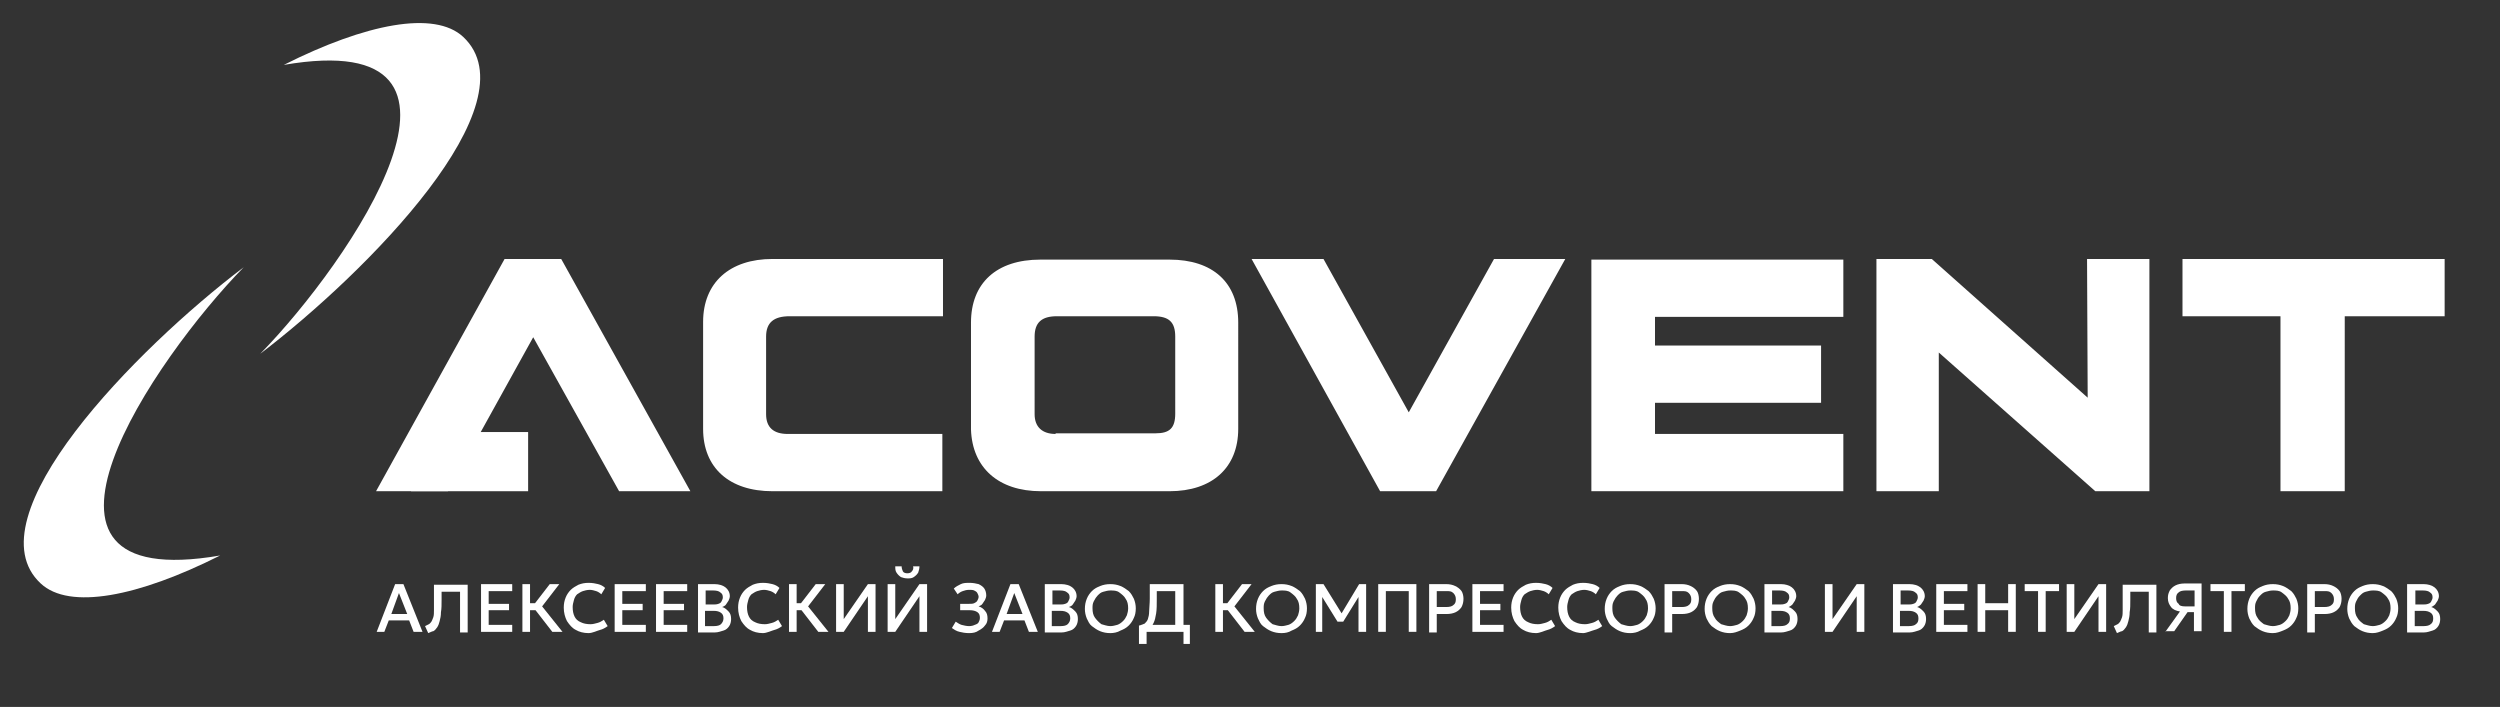 <?xml version="1.0" encoding="utf-8"?>
<!-- Generator: Adobe Illustrator 26.4.1, SVG Export Plug-In . SVG Version: 6.00 Build 0)  -->
<svg version="1.1" xmlns="http://www.w3.org/2000/svg" xmlns:xlink="http://www.w3.org/1999/xlink" x="0px" y="0px"
	 viewBox="0 0 392.9 111.1" style="enable-background:new 0 0 392.9 111.1;" xml:space="preserve">
<rect x="0" y="0" width="392.9" height="111.1" fill="#333333" stroke="none"/>
<style type="text/css">
	.st0{fill-rule:evenodd;clip-rule:evenodd;fill:#FFFFFF;}
	.st1{fill:#FFFFFF;}
</style>
<g id="_x31_">
	<path class="st0" d="M72.8,5.8c-4.5-4.2-15.3-2.1-28.2,4.4c35.9-6.2,10.3,31.1-3.7,45.4C57.8,42.7,83.9,16.2,72.8,5.8z"/>
	<polygon class="st0" points="97.3,77.2 83.8,53 70.4,77.2 59.1,77.2 79.3,40.7 88.2,40.7 108.5,77.2 	"/>
	<path class="st0" d="M121.4,77.2h26.7v-9h-24.3c-2.2,0-3.4-1-3.4-3.1V52.9c0-2.2,1.2-3.2,3.7-3.2h24.1v-9h-26.8
		c-6.7,0-10.9,3.7-10.9,9.9v16.8C110.5,73.5,114.6,77.2,121.4,77.2L121.4,77.2z M163.6,77.2h20.2c6.7,0,10.8-3.7,10.8-9.8V50.7
		c0-6.3-4-9.9-10.8-9.9h-20.3c-6.9,0-10.9,3.7-10.9,9.9v16.8C152.8,73.5,156.9,77.2,163.6,77.2L163.6,77.2z M165.9,68.2
		c-2.1,0-3.3-1.1-3.3-3.1V52.9c0-2.2,1.1-3.2,3.5-3.2h15.2c2.4,0,3.4,0.9,3.4,3.2V65c0,2.3-0.9,3.1-3.1,3.1H165.9L165.9,68.2z
		 M234.8,40.7l-13.4,24.1L208,40.7h-11.3l20.2,36.5h8.8l20.3-36.5H234.8L234.8,40.7z M250.1,77.2h39.6v-9h-29.6v-4.9h26.1v-9h-26.1
		v-4.5h29.6v-9h-39.6V77.2L250.1,77.2z M328,40.7l0.1,21.8l-24.5-21.8h-8.7v36.5h9.8V55.4l24.6,21.8h8.5V40.7H328L328,40.7z
		 M358.5,77.2h10V49.7h15.7v-9H343v9h15.4V77.2z"/>
	<rect x="64.6" y="67.9" class="st0" width="18.4" height="9.3"/>
	<path class="st0" d="M6.4,91.7c4.5,4.2,15.3,2.1,28.2-4.4C-1.3,93.5,24.4,56.2,38.3,42C21.4,54.8-4.7,81.4,6.4,91.7z"/>
</g>
<g id="_x31__15_">
	<g>
		<path class="st1" d="M59.2,99.3l2.9-7.5h1.3l3,7.5h-1.4l-0.7-1.8h-3.2l-0.7,1.8H59.2z M61.5,96.5h2.5l-1.3-3.3L61.5,96.5z"/>
		<path class="st1" d="M67.3,99.5l-0.5-1.1c0.2-0.1,0.4-0.2,0.6-0.3s0.3-0.3,0.4-0.4c0.1-0.2,0.2-0.4,0.3-0.7
			c0.1-0.3,0.1-0.7,0.1-1.1s0-1,0-1.7v-2.3h5.3v7.5h-1.2v-6.4h-2.9v1.2c0,0.8,0,1.5-0.1,2c0,0.6-0.1,1-0.2,1.4
			c-0.1,0.4-0.2,0.7-0.4,1c-0.2,0.3-0.4,0.5-0.6,0.6C67.9,99.2,67.6,99.4,67.3,99.5z"/>
		<path class="st1" d="M75.6,99.3v-7.5h4.9v1.1h-3.7v2h3.2v1h-3.2v2.3h3.7v1.1H75.6z"/>
		<path class="st1" d="M82.1,99.3v-7.5h1.2v3h1.4v1.1h-1.4v3.4H82.1z M86.8,99.3l-3.1-4l2.7-3.5h1.5l-2.7,3.5l3.2,4H86.8z"/>
		<path class="st1" d="M92.5,99.5c-0.8,0-1.5-0.2-2-0.5c-0.6-0.3-1-0.8-1.4-1.4c-0.3-0.6-0.5-1.3-0.5-2.1c0-0.6,0.1-1.1,0.3-1.6
			s0.5-0.9,0.8-1.2s0.8-0.6,1.2-0.8c0.5-0.2,1-0.3,1.6-0.3c0.6,0,1.1,0.1,1.5,0.2c0.4,0.1,0.8,0.3,1.1,0.6l-0.6,1
			c-0.2-0.2-0.5-0.4-0.8-0.5c-0.3-0.1-0.7-0.2-1-0.2c-0.4,0-0.8,0.1-1.1,0.2c-0.3,0.1-0.6,0.3-0.9,0.5c-0.2,0.2-0.4,0.5-0.5,0.9
			s-0.2,0.7-0.2,1.1c0,0.6,0.1,1.1,0.3,1.5c0.2,0.4,0.5,0.7,1,0.9c0.4,0.2,0.9,0.3,1.5,0.3c0.4,0,0.7-0.1,1.1-0.2
			c0.4-0.1,0.7-0.3,1-0.5l0.6,1c-0.4,0.3-0.8,0.5-1.2,0.6S93.1,99.5,92.5,99.5z"/>
		<path class="st1" d="M96.6,99.3v-7.5h4.9v1.1h-3.7v2h3.2v1h-3.2v2.3h3.7v1.1H96.6z"/>
		<path class="st1" d="M103.1,99.3v-7.5h4.9v1.1h-3.7v2h3.2v1h-3.2v2.3h3.7v1.1H103.1z"/>
		<path class="st1" d="M109.7,99.3v-7.5h2.6c0.7,0,1.3,0.2,1.7,0.5s0.7,0.8,0.7,1.4c0,0.2-0.1,0.5-0.2,0.7c-0.1,0.2-0.3,0.4-0.4,0.6
			s-0.4,0.3-0.6,0.4c0.4,0.1,0.7,0.4,1,0.7c0.3,0.3,0.4,0.7,0.4,1.2c0,0.4-0.1,0.8-0.3,1.1s-0.5,0.6-0.9,0.7s-0.8,0.3-1.4,0.3H109.7
			z M110.9,95h1.2c0.3,0,0.5,0,0.8-0.1s0.4-0.2,0.5-0.4c0.1-0.2,0.2-0.4,0.2-0.6c0-0.4-0.1-0.6-0.4-0.8c-0.2-0.2-0.6-0.3-1.1-0.3
			h-1.2V95z M110.9,98.4h1.3c0.5,0,0.9-0.1,1.1-0.3c0.2-0.2,0.4-0.5,0.4-0.9c0-0.4-0.1-0.7-0.4-0.9c-0.3-0.2-0.6-0.3-1.2-0.3h-1.3
			V98.4z"/>
		<path class="st1" d="M119.9,99.5c-0.8,0-1.5-0.2-2-0.5c-0.6-0.3-1-0.8-1.4-1.4c-0.3-0.6-0.5-1.3-0.5-2.1c0-0.6,0.1-1.1,0.3-1.6
			s0.5-0.9,0.8-1.2s0.8-0.6,1.2-0.8c0.5-0.2,1-0.3,1.6-0.3c0.6,0,1.1,0.1,1.5,0.2c0.4,0.1,0.8,0.3,1.1,0.6l-0.6,1
			c-0.2-0.2-0.5-0.4-0.8-0.5c-0.3-0.1-0.7-0.2-1-0.2c-0.4,0-0.8,0.1-1.1,0.2c-0.3,0.1-0.6,0.3-0.9,0.5c-0.2,0.2-0.4,0.5-0.5,0.9
			s-0.2,0.7-0.2,1.1c0,0.6,0.1,1.1,0.3,1.5c0.2,0.4,0.5,0.7,1,0.9c0.4,0.2,0.9,0.3,1.5,0.3c0.4,0,0.7-0.1,1.1-0.2
			c0.4-0.1,0.7-0.3,1-0.5l0.6,1c-0.4,0.3-0.8,0.5-1.2,0.6S120.5,99.5,119.9,99.5z"/>
		<path class="st1" d="M124,99.3v-7.5h1.2v3h1.4v1.1h-1.4v3.4H124z M128.6,99.3l-3.1-4l2.7-3.5h1.5l-2.7,3.5l3.2,4H128.6z"/>
		<path class="st1" d="M131.4,99.3v-7.5h1.2v5.5l3.8-5.5h1.2v7.5h-1.2v-5.6l-3.8,5.6H131.4z"/>
		<path class="st1" d="M139.5,99.3v-7.5h1.2v5.5l3.8-5.5h1.2v7.5h-1.2v-5.6l-3.8,5.6H139.5z M142.6,90.9c-0.4,0-0.7-0.1-1-0.2
			c-0.3-0.2-0.5-0.4-0.7-0.7s-0.2-0.6-0.2-1h1c0,0.3,0.1,0.6,0.2,0.8s0.4,0.3,0.7,0.3s0.6-0.1,0.7-0.3c0.2-0.2,0.3-0.5,0.2-0.8h1
			c0,0.4-0.1,0.7-0.2,1c-0.2,0.3-0.4,0.5-0.7,0.7S143,90.9,142.6,90.9z"/>
		<path class="st1" d="M152.3,99.5c-0.6,0-1.1-0.1-1.5-0.2c-0.5-0.1-0.9-0.4-1.2-0.6l0.6-1c0.3,0.2,0.6,0.4,0.9,0.5
			c0.4,0.1,0.8,0.2,1.2,0.2c0.4,0,0.7-0.1,0.9-0.2c0.3-0.1,0.5-0.2,0.6-0.4c0.1-0.2,0.2-0.4,0.2-0.7c0-0.4-0.1-0.7-0.4-0.9
			c-0.3-0.2-0.7-0.3-1.2-0.3h-1.5v-1h1.4c0.3,0,0.6,0,0.8-0.1c0.2-0.1,0.4-0.2,0.5-0.4s0.2-0.4,0.2-0.6c0-0.2-0.1-0.4-0.2-0.6
			c-0.1-0.2-0.3-0.3-0.5-0.4c-0.2-0.1-0.5-0.1-0.8-0.1c-0.4,0-0.7,0.1-1,0.2c-0.3,0.1-0.6,0.3-0.8,0.5l-0.6-0.9
			c0.3-0.3,0.7-0.5,1.1-0.7s0.9-0.2,1.4-0.2c0.5,0,1,0.1,1.4,0.2c0.4,0.2,0.7,0.4,0.9,0.7c0.2,0.3,0.3,0.7,0.3,1.1
			c0,0.2-0.1,0.5-0.2,0.7c-0.1,0.2-0.3,0.4-0.4,0.6s-0.4,0.3-0.6,0.4c0.4,0.1,0.8,0.4,1,0.7c0.3,0.3,0.4,0.7,0.4,1.2
			c0,0.4-0.1,0.8-0.4,1.1c-0.2,0.3-0.6,0.6-1,0.8C153.4,99.4,152.9,99.5,152.3,99.5z"/>
		<path class="st1" d="M155.9,99.3l2.9-7.5h1.3l3,7.5h-1.4l-0.7-1.8h-3.2l-0.7,1.8H155.9z M158.2,96.5h2.5l-1.3-3.3L158.2,96.5z"/>
		<path class="st1" d="M164.2,99.3v-7.5h2.6c0.7,0,1.3,0.2,1.7,0.5s0.7,0.8,0.7,1.4c0,0.2-0.1,0.5-0.2,0.7c-0.1,0.2-0.3,0.4-0.4,0.6
			s-0.4,0.3-0.6,0.4c0.4,0.1,0.7,0.4,1,0.7c0.3,0.3,0.4,0.7,0.4,1.2c0,0.4-0.1,0.8-0.3,1.1s-0.5,0.6-0.9,0.7s-0.8,0.3-1.4,0.3H164.2
			z M165.4,95h1.2c0.3,0,0.5,0,0.8-0.1s0.4-0.2,0.5-0.4c0.1-0.2,0.2-0.4,0.2-0.6c0-0.4-0.1-0.6-0.4-0.8c-0.2-0.2-0.6-0.3-1.1-0.3
			h-1.2V95z M165.4,98.4h1.3c0.5,0,0.9-0.1,1.1-0.3c0.2-0.2,0.4-0.5,0.4-0.9c0-0.4-0.1-0.7-0.4-0.9c-0.3-0.2-0.6-0.3-1.2-0.3h-1.3
			V98.4z"/>
		<path class="st1" d="M174.5,99.5c-0.6,0-1.1-0.1-1.6-0.3s-0.9-0.5-1.3-0.8s-0.6-0.8-0.8-1.2c-0.2-0.5-0.3-1-0.3-1.5
			c0-0.6,0.1-1.1,0.3-1.6c0.2-0.5,0.5-0.9,0.8-1.2c0.4-0.4,0.8-0.6,1.3-0.8c0.5-0.2,1-0.3,1.6-0.3c0.6,0,1.1,0.1,1.6,0.3
			c0.5,0.2,0.9,0.5,1.3,0.8c0.4,0.4,0.6,0.8,0.8,1.2c0.2,0.5,0.3,1,0.3,1.5c0,0.6-0.1,1.1-0.3,1.5c-0.2,0.5-0.5,0.9-0.8,1.2
			c-0.4,0.4-0.8,0.6-1.3,0.8C175.6,99.4,175,99.5,174.5,99.5z M174.5,98.4c0.4,0,0.7-0.1,1.1-0.2c0.3-0.1,0.6-0.3,0.9-0.6
			s0.4-0.5,0.6-0.9c0.1-0.3,0.2-0.7,0.2-1.1c0-0.6-0.1-1.1-0.4-1.5c-0.2-0.4-0.6-0.7-1-1s-0.9-0.3-1.4-0.3c-0.4,0-0.7,0.1-1.1,0.2
			s-0.6,0.3-0.9,0.6c-0.2,0.2-0.4,0.5-0.6,0.9s-0.2,0.7-0.2,1.1c0,0.6,0.1,1.1,0.4,1.5s0.6,0.7,1,1C173.5,98.2,174,98.4,174.5,98.4z
			"/>
		<path class="st1" d="M184.7,99.3v-6.4h-2.9v1.2c0,0.9,0,1.7-0.1,2.3c-0.1,0.6-0.2,1.1-0.4,1.5c-0.2,0.4-0.4,0.7-0.7,0.9
			c-0.3,0.2-0.7,0.4-1.1,0.5l-0.4-1c0.3-0.1,0.6-0.2,0.8-0.3c0.2-0.2,0.4-0.4,0.5-0.7s0.2-0.7,0.2-1.2s0.1-1.2,0.1-2v-2.3h5.3v7.5
			H184.7z M179,101.2v-2.9l0.8,0l0.4-0.1h6.8v3H186v-1.9h-5.8v1.9H179z"/>
		<path class="st1" d="M191,99.3v-7.5h1.2v3h1.4v1.1h-1.4v3.4H191z M195.6,99.3l-3.1-4l2.7-3.5h1.5l-2.7,3.5l3.2,4H195.6z"/>
		<path class="st1" d="M201.4,99.5c-0.6,0-1.1-0.1-1.6-0.3s-0.9-0.5-1.3-0.8s-0.6-0.8-0.8-1.2c-0.2-0.5-0.3-1-0.3-1.5
			c0-0.6,0.1-1.1,0.3-1.6c0.2-0.5,0.5-0.9,0.8-1.2c0.4-0.4,0.8-0.6,1.3-0.8c0.5-0.2,1-0.3,1.6-0.3c0.6,0,1.1,0.1,1.6,0.3
			c0.5,0.2,0.9,0.5,1.3,0.8c0.4,0.4,0.6,0.8,0.8,1.2c0.2,0.5,0.3,1,0.3,1.5c0,0.6-0.1,1.1-0.3,1.5c-0.2,0.5-0.5,0.9-0.8,1.2
			c-0.4,0.4-0.8,0.6-1.3,0.8C202.5,99.4,202,99.5,201.4,99.5z M201.4,98.4c0.4,0,0.7-0.1,1.1-0.2c0.3-0.1,0.6-0.3,0.9-0.6
			s0.4-0.5,0.6-0.9c0.1-0.3,0.2-0.7,0.2-1.1c0-0.6-0.1-1.1-0.4-1.5c-0.2-0.4-0.6-0.7-1-1s-0.9-0.3-1.4-0.3c-0.4,0-0.7,0.1-1.1,0.2
			s-0.6,0.3-0.9,0.6c-0.2,0.2-0.4,0.5-0.6,0.9s-0.2,0.7-0.2,1.1c0,0.6,0.1,1.1,0.4,1.5s0.6,0.7,1,1
			C200.4,98.2,200.9,98.4,201.4,98.4z"/>
		<path class="st1" d="M206.8,99.3v-7.5h1.2l3.1,5l-0.5,0l3-5h1.1v7.5h-1.2l0-5.9l0.2,0.1l-2.6,4.2h-0.9l-2.6-4.2l0.2-0.1l0,5.9
			H206.8z"/>
		<path class="st1" d="M216.6,99.3v-7.5h6v7.5h-1.2v-6.4h-3.6v6.4H216.6z"/>
		<path class="st1" d="M224.6,99.3v-7.5h2.7c0.5,0,1,0.1,1.4,0.3c0.4,0.2,0.7,0.4,1,0.8c0.2,0.3,0.3,0.8,0.3,1.2
			c0,0.5-0.1,0.9-0.3,1.3c-0.2,0.3-0.5,0.6-0.9,0.8c-0.4,0.2-0.9,0.3-1.5,0.3h-1.5v2.9H224.6z M225.8,95.4h1.5
			c0.5,0,0.9-0.1,1.1-0.3c0.3-0.2,0.4-0.5,0.4-0.9c0-0.4-0.1-0.7-0.4-1s-0.6-0.3-1.1-0.3h-1.5V95.4z"/>
		<path class="st1" d="M231.4,99.3v-7.5h4.9v1.1h-3.7v2h3.2v1h-3.2v2.3h3.7v1.1H231.4z"/>
		<path class="st1" d="M241.4,99.5c-0.8,0-1.5-0.2-2-0.5c-0.6-0.3-1-0.8-1.4-1.4c-0.3-0.6-0.5-1.3-0.5-2.1c0-0.6,0.1-1.1,0.3-1.6
			s0.5-0.9,0.8-1.2s0.8-0.6,1.2-0.8c0.5-0.2,1-0.3,1.6-0.3c0.6,0,1.1,0.1,1.5,0.2c0.4,0.1,0.8,0.3,1.1,0.6l-0.6,1
			c-0.2-0.2-0.5-0.4-0.8-0.5c-0.3-0.1-0.7-0.2-1-0.2c-0.4,0-0.8,0.1-1.1,0.2c-0.3,0.1-0.6,0.3-0.9,0.5c-0.2,0.2-0.4,0.5-0.5,0.9
			s-0.2,0.7-0.2,1.1c0,0.6,0.1,1.1,0.3,1.5c0.2,0.4,0.5,0.7,1,0.9c0.4,0.2,0.9,0.3,1.5,0.3c0.4,0,0.7-0.1,1.1-0.2
			c0.4-0.1,0.7-0.3,1-0.5l0.6,1c-0.4,0.3-0.8,0.5-1.2,0.6S242,99.5,241.4,99.5z"/>
		<path class="st1" d="M248.8,99.5c-0.8,0-1.5-0.2-2-0.5c-0.6-0.3-1-0.8-1.4-1.4c-0.3-0.6-0.5-1.3-0.5-2.1c0-0.6,0.1-1.1,0.3-1.6
			s0.5-0.9,0.8-1.2s0.8-0.6,1.2-0.8c0.5-0.2,1-0.3,1.6-0.3c0.6,0,1.1,0.1,1.5,0.2c0.4,0.1,0.8,0.3,1.1,0.6l-0.6,1
			c-0.2-0.2-0.5-0.4-0.8-0.5c-0.3-0.1-0.7-0.2-1-0.2c-0.4,0-0.8,0.1-1.1,0.2c-0.3,0.1-0.6,0.3-0.9,0.5c-0.2,0.2-0.4,0.5-0.5,0.9
			s-0.2,0.7-0.2,1.1c0,0.6,0.1,1.1,0.3,1.5c0.2,0.4,0.5,0.7,1,0.9c0.4,0.2,0.9,0.3,1.5,0.3c0.4,0,0.7-0.1,1.1-0.2
			c0.4-0.1,0.7-0.3,1-0.5l0.6,1c-0.4,0.3-0.8,0.5-1.2,0.6S249.3,99.5,248.8,99.5z"/>
		<path class="st1" d="M256.2,99.5c-0.6,0-1.1-0.1-1.6-0.3s-0.9-0.5-1.3-0.8s-0.6-0.8-0.8-1.2c-0.2-0.5-0.3-1-0.3-1.5
			c0-0.6,0.1-1.1,0.3-1.6c0.2-0.5,0.5-0.9,0.8-1.2c0.4-0.4,0.8-0.6,1.3-0.8c0.5-0.2,1-0.3,1.6-0.3c0.6,0,1.1,0.1,1.6,0.3
			c0.5,0.2,0.9,0.5,1.3,0.8c0.4,0.4,0.6,0.8,0.8,1.2c0.2,0.5,0.3,1,0.3,1.5c0,0.6-0.1,1.1-0.3,1.5c-0.2,0.5-0.5,0.9-0.8,1.2
			c-0.4,0.4-0.8,0.6-1.3,0.8C257.3,99.4,256.7,99.5,256.2,99.5z M256.2,98.4c0.4,0,0.7-0.1,1.1-0.2c0.3-0.1,0.6-0.3,0.9-0.6
			s0.4-0.5,0.6-0.9c0.1-0.3,0.2-0.7,0.2-1.1c0-0.6-0.1-1.1-0.4-1.5c-0.2-0.4-0.6-0.7-1-1s-0.9-0.3-1.4-0.3c-0.4,0-0.7,0.1-1.1,0.2
			s-0.6,0.3-0.9,0.6c-0.2,0.2-0.4,0.5-0.6,0.9s-0.2,0.7-0.2,1.1c0,0.6,0.1,1.1,0.4,1.5s0.6,0.7,1,1
			C255.2,98.2,255.7,98.4,256.2,98.4z"/>
		<path class="st1" d="M261.6,99.3v-7.5h2.7c0.5,0,1,0.1,1.4,0.3c0.4,0.2,0.7,0.4,1,0.8c0.2,0.3,0.3,0.8,0.3,1.2
			c0,0.5-0.1,0.9-0.3,1.3c-0.2,0.3-0.5,0.6-0.9,0.8c-0.4,0.2-0.9,0.3-1.5,0.3h-1.5v2.9H261.6z M262.8,95.4h1.5
			c0.5,0,0.9-0.1,1.1-0.3c0.3-0.2,0.4-0.5,0.4-0.9c0-0.4-0.1-0.7-0.4-1s-0.6-0.3-1.1-0.3h-1.5V95.4z"/>
		<path class="st1" d="M271.9,99.5c-0.6,0-1.1-0.1-1.6-0.3s-0.9-0.5-1.3-0.8c-0.4-0.4-0.6-0.8-0.8-1.2c-0.2-0.5-0.3-1-0.3-1.5
			c0-0.6,0.1-1.1,0.3-1.6c0.2-0.5,0.5-0.9,0.8-1.2c0.4-0.4,0.8-0.6,1.3-0.8c0.5-0.2,1-0.3,1.6-0.3c0.6,0,1.1,0.1,1.6,0.3
			s0.9,0.5,1.3,0.8c0.4,0.4,0.6,0.8,0.8,1.2c0.2,0.5,0.3,1,0.3,1.5c0,0.6-0.1,1.1-0.3,1.5c-0.2,0.5-0.5,0.9-0.8,1.2
			c-0.4,0.4-0.8,0.6-1.3,0.8S272.5,99.5,271.9,99.5z M271.9,98.4c0.4,0,0.7-0.1,1.1-0.2c0.3-0.1,0.6-0.3,0.9-0.6s0.4-0.5,0.6-0.9
			c0.1-0.3,0.2-0.7,0.2-1.1c0-0.6-0.1-1.1-0.4-1.5c-0.2-0.4-0.6-0.7-1-1s-0.9-0.3-1.4-0.3c-0.4,0-0.7,0.1-1.1,0.2s-0.6,0.3-0.9,0.6
			s-0.4,0.5-0.6,0.9s-0.2,0.7-0.2,1.1c0,0.6,0.1,1.1,0.4,1.5c0.2,0.4,0.6,0.7,1,1C270.9,98.2,271.4,98.4,271.9,98.4z"/>
		<path class="st1" d="M277.3,99.3v-7.5h2.6c0.7,0,1.3,0.2,1.7,0.5s0.7,0.8,0.7,1.4c0,0.2-0.1,0.5-0.2,0.7c-0.1,0.2-0.3,0.4-0.4,0.6
			c-0.2,0.2-0.4,0.3-0.6,0.4c0.4,0.1,0.7,0.4,1,0.7c0.3,0.3,0.4,0.7,0.4,1.2c0,0.4-0.1,0.8-0.3,1.1c-0.2,0.3-0.5,0.6-0.9,0.7
			s-0.8,0.3-1.4,0.3H277.3z M278.5,95h1.2c0.3,0,0.5,0,0.8-0.1s0.4-0.2,0.5-0.4c0.1-0.2,0.2-0.4,0.2-0.6c0-0.4-0.1-0.6-0.4-0.8
			c-0.2-0.2-0.6-0.3-1.1-0.3h-1.2V95z M278.5,98.4h1.3c0.5,0,0.9-0.1,1.1-0.3c0.3-0.2,0.4-0.5,0.4-0.9c0-0.4-0.1-0.7-0.4-0.9
			c-0.3-0.2-0.6-0.3-1.2-0.3h-1.3V98.4z"/>
		<path class="st1" d="M286.8,99.3v-7.5h1.2v5.5l3.8-5.5h1.2v7.5h-1.2v-5.6l-3.8,5.6H286.8z"/>
		<path class="st1" d="M297.5,99.3v-7.5h2.6c0.7,0,1.3,0.2,1.7,0.5s0.7,0.8,0.7,1.4c0,0.2-0.1,0.5-0.2,0.7c-0.1,0.2-0.3,0.4-0.4,0.6
			c-0.2,0.2-0.4,0.3-0.6,0.4c0.4,0.1,0.7,0.4,1,0.7c0.3,0.3,0.4,0.7,0.4,1.2c0,0.4-0.1,0.8-0.3,1.1c-0.2,0.3-0.5,0.6-0.9,0.7
			s-0.8,0.3-1.4,0.3H297.5z M298.7,95h1.2c0.3,0,0.5,0,0.8-0.1s0.4-0.2,0.5-0.4c0.1-0.2,0.2-0.4,0.2-0.6c0-0.4-0.1-0.6-0.4-0.8
			c-0.2-0.2-0.6-0.3-1.1-0.3h-1.2V95z M298.7,98.4h1.3c0.5,0,0.9-0.1,1.1-0.3c0.3-0.2,0.4-0.5,0.4-0.9c0-0.4-0.1-0.7-0.4-0.9
			c-0.3-0.2-0.6-0.3-1.2-0.3h-1.3V98.4z"/>
		<path class="st1" d="M304.3,99.3v-7.5h4.9v1.1h-3.7v2h3.2v1h-3.2v2.3h3.7v1.1H304.3z"/>
		<path class="st1" d="M310.8,99.3v-7.5h1.2v3h3.6v-3h1.2v7.5h-1.2v-3.4H312v3.4H310.8z"/>
		<path class="st1" d="M320.3,99.3v-6.4h-2.1v-1.1h5.4v1.1h-2.1v6.4H320.3z"/>
		<path class="st1" d="M324.8,99.3v-7.5h1.2v5.5l3.8-5.5h1.2v7.5h-1.2v-5.6l-3.8,5.6H324.8z"/>
		<path class="st1" d="M332.7,99.5l-0.5-1.1c0.2-0.1,0.4-0.2,0.6-0.3c0.2-0.1,0.3-0.3,0.4-0.4c0.1-0.2,0.2-0.4,0.3-0.7
			c0.1-0.3,0.1-0.7,0.1-1.1c0-0.5,0-1,0-1.7v-2.3h5.3v7.5h-1.2v-6.4h-2.9v1.2c0,0.8,0,1.5-0.1,2c0,0.6-0.1,1-0.2,1.4
			c-0.1,0.4-0.2,0.7-0.4,1c-0.2,0.3-0.4,0.5-0.6,0.6C333.3,99.2,333,99.4,332.7,99.5z"/>
		<path class="st1" d="M340.3,99.3l2.3-3.2c-0.6-0.1-1.1-0.3-1.4-0.7s-0.5-0.8-0.5-1.4c0-0.5,0.1-0.8,0.3-1.2
			c0.2-0.3,0.5-0.6,0.9-0.8c0.4-0.2,0.9-0.3,1.4-0.3h2.7v7.5h-1.2v-3h-1l-2.1,3H340.3z M343.4,95.3h1.5v-2.5h-1.4
			c-0.5,0-0.9,0.1-1.1,0.3c-0.3,0.2-0.4,0.5-0.4,0.9c0,0.4,0.1,0.7,0.4,0.9C342.5,95.2,342.9,95.3,343.4,95.3z"/>
		<path class="st1" d="M349.5,99.3v-6.4h-2.1v-1.1h5.4v1.1h-2.1v6.4H349.5z"/>
		<path class="st1" d="M357.2,99.5c-0.6,0-1.1-0.1-1.6-0.3s-0.9-0.5-1.3-0.8c-0.4-0.4-0.6-0.8-0.8-1.2c-0.2-0.5-0.3-1-0.3-1.5
			c0-0.6,0.1-1.1,0.3-1.6c0.2-0.5,0.5-0.9,0.8-1.2c0.4-0.4,0.8-0.6,1.3-0.8c0.5-0.2,1-0.3,1.6-0.3c0.6,0,1.1,0.1,1.6,0.3
			s0.9,0.5,1.3,0.8c0.4,0.4,0.6,0.8,0.8,1.2c0.2,0.5,0.3,1,0.3,1.5c0,0.6-0.1,1.1-0.3,1.5c-0.2,0.5-0.5,0.9-0.8,1.2
			c-0.4,0.4-0.8,0.6-1.3,0.8S357.8,99.5,357.2,99.5z M357.2,98.4c0.4,0,0.7-0.1,1.1-0.2c0.3-0.1,0.6-0.3,0.9-0.6s0.4-0.5,0.6-0.9
			c0.1-0.3,0.2-0.7,0.2-1.1c0-0.6-0.1-1.1-0.4-1.5c-0.2-0.4-0.6-0.7-1-1s-0.9-0.3-1.4-0.3c-0.4,0-0.7,0.1-1.1,0.2s-0.6,0.3-0.9,0.6
			s-0.4,0.5-0.6,0.9s-0.2,0.7-0.2,1.1c0,0.6,0.1,1.1,0.4,1.5c0.2,0.4,0.6,0.7,1,1C356.2,98.2,356.7,98.4,357.2,98.4z"/>
		<path class="st1" d="M362.6,99.3v-7.5h2.7c0.5,0,1,0.1,1.4,0.3c0.4,0.2,0.7,0.4,1,0.8c0.2,0.3,0.3,0.8,0.3,1.2
			c0,0.5-0.1,0.9-0.3,1.3c-0.2,0.3-0.5,0.6-0.9,0.8c-0.4,0.2-0.9,0.3-1.5,0.3h-1.5v2.9H362.6z M363.8,95.4h1.5
			c0.5,0,0.9-0.1,1.1-0.3c0.3-0.2,0.4-0.5,0.4-0.9c0-0.4-0.1-0.7-0.4-1s-0.6-0.3-1.1-0.3h-1.5V95.4z"/>
		<path class="st1" d="M372.9,99.5c-0.6,0-1.1-0.1-1.6-0.3s-0.9-0.5-1.3-0.8c-0.4-0.4-0.6-0.8-0.8-1.2c-0.2-0.5-0.3-1-0.3-1.5
			c0-0.6,0.1-1.1,0.3-1.6c0.2-0.5,0.5-0.9,0.8-1.2c0.4-0.4,0.8-0.6,1.3-0.8c0.5-0.2,1-0.3,1.6-0.3c0.6,0,1.1,0.1,1.6,0.3
			s0.9,0.5,1.3,0.8c0.4,0.4,0.6,0.8,0.8,1.2c0.2,0.5,0.3,1,0.3,1.5c0,0.6-0.1,1.1-0.3,1.5c-0.2,0.5-0.5,0.9-0.8,1.2
			c-0.4,0.4-0.8,0.6-1.3,0.8S373.5,99.5,372.9,99.5z M372.9,98.4c0.4,0,0.7-0.1,1.1-0.2c0.3-0.1,0.6-0.3,0.9-0.6s0.4-0.5,0.6-0.9
			c0.1-0.3,0.2-0.7,0.2-1.1c0-0.6-0.1-1.1-0.4-1.5c-0.2-0.4-0.6-0.7-1-1s-0.9-0.3-1.4-0.3c-0.4,0-0.7,0.1-1.1,0.2s-0.6,0.3-0.9,0.6
			s-0.4,0.5-0.6,0.9s-0.2,0.7-0.2,1.1c0,0.6,0.1,1.1,0.4,1.5c0.2,0.4,0.6,0.7,1,1C371.9,98.2,372.4,98.4,372.9,98.4z"/>
		<path class="st1" d="M378.3,99.3v-7.5h2.6c0.7,0,1.3,0.2,1.7,0.5s0.7,0.8,0.7,1.4c0,0.2-0.1,0.5-0.2,0.7c-0.1,0.2-0.3,0.4-0.4,0.6
			c-0.2,0.2-0.4,0.3-0.6,0.4c0.4,0.1,0.7,0.4,1,0.7c0.3,0.3,0.4,0.7,0.4,1.2c0,0.4-0.1,0.8-0.3,1.1c-0.2,0.3-0.5,0.6-0.9,0.7
			s-0.8,0.3-1.4,0.3H378.3z M379.6,95h1.2c0.3,0,0.5,0,0.8-0.1s0.4-0.2,0.5-0.4c0.1-0.2,0.2-0.4,0.2-0.6c0-0.4-0.1-0.6-0.4-0.8
			c-0.2-0.2-0.6-0.3-1.1-0.3h-1.2V95z M379.6,98.4h1.3c0.5,0,0.9-0.1,1.1-0.3c0.3-0.2,0.4-0.5,0.4-0.9c0-0.4-0.1-0.7-0.4-0.9
			c-0.3-0.2-0.6-0.3-1.2-0.3h-1.3V98.4z"/>
	</g>
</g>
</svg>

